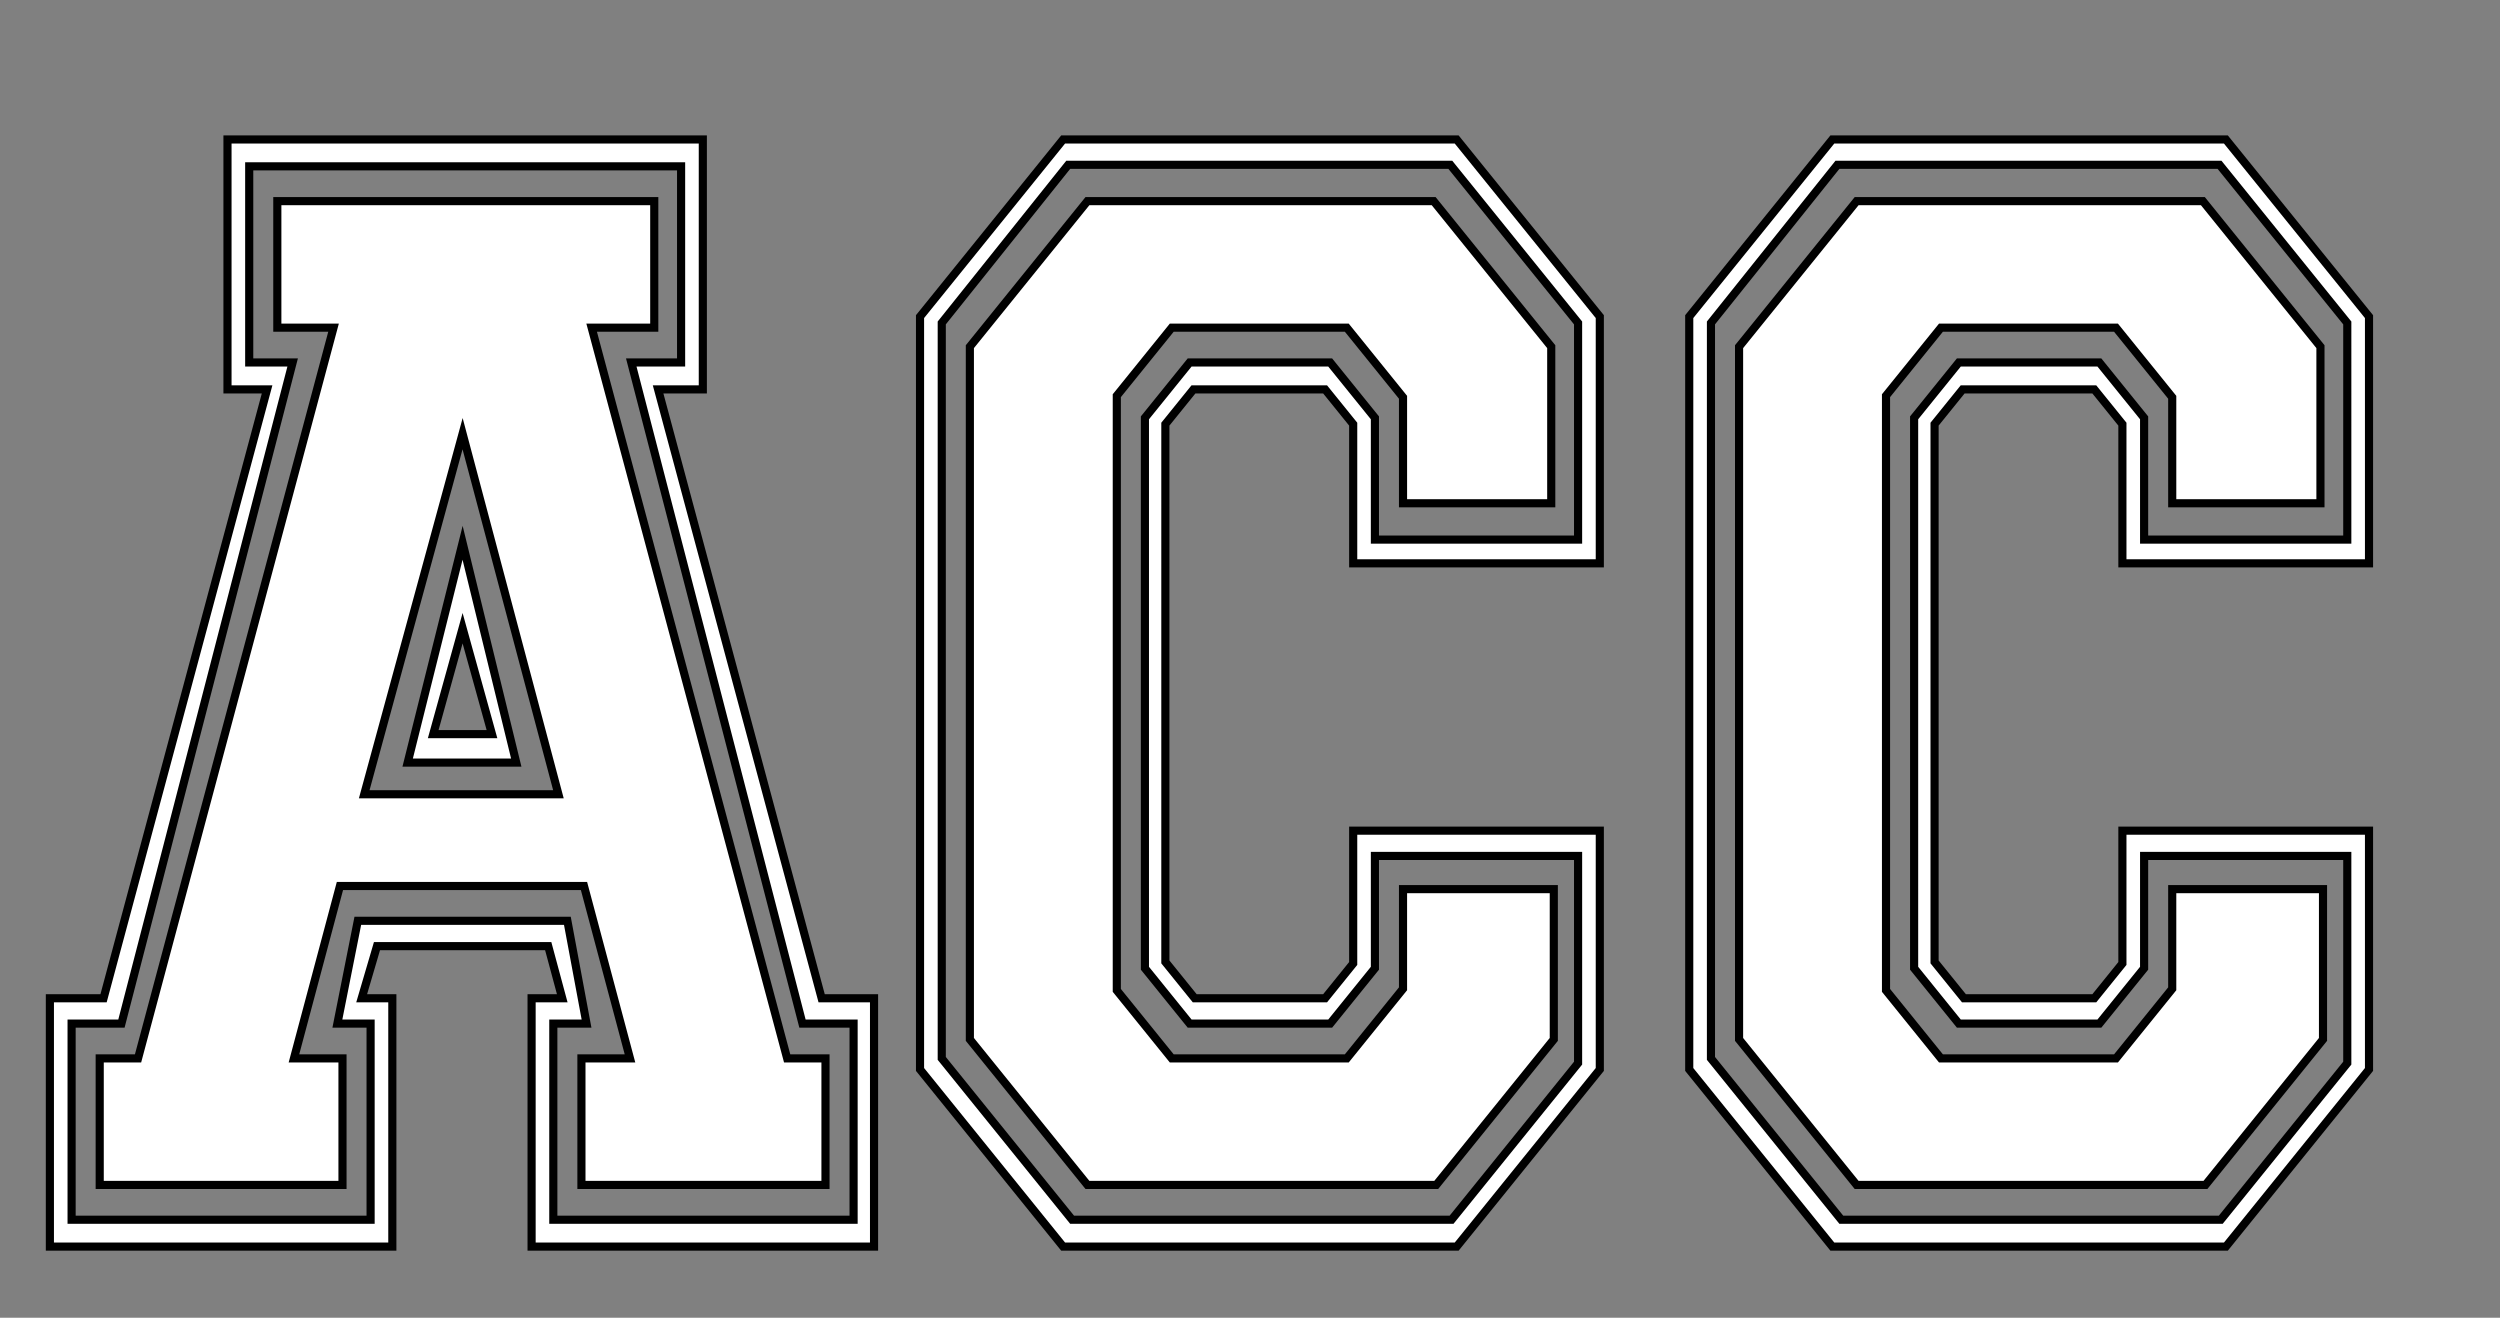 <?xml version="1.0" encoding="utf-8"?>
<!-- Generator: Adobe Illustrator 16.0.0, SVG Export Plug-In . SVG Version: 6.00 Build 0)  -->
<!DOCTYPE svg>
<svg version="1.2" baseProfile="tiny" id="Calque_1" xmlns:x="http://ns.adobe.com/Extensibility/1.0/" xmlns:i="http://ns.adobe.com/AdobeIllustrator/10.0/" xmlns:graph="http://ns.adobe.com/Graphs/1.0/"
	 xmlns="http://www.w3.org/2000/svg" xmlns:xlink="http://www.w3.org/1999/xlink" xmlns:a="http://ns.adobe.com/AdobeSVGViewerExtensions/3.0/"
	 x="0px" y="0px" width="1537.5px" height="810.417px" viewBox="0 0 1537.5 810.417" xml:space="preserve">
<rect x="0" y="0" width="1537.5" height="810.417" fill="#808080" stroke="none"/>
<g>
	<path fill="#FFFFFF" stroke="#000000" stroke-width="5" stroke-miterlimit="10" d="M30.679,766.667V613.949h33.004l100.583-374.488
		h-24.36V85.774h292.329v153.687h-27.504l100.583,374.488h32.221v152.718H326.93V613.949h18.86l-8.644-32.098h-105.3l-9.427,32.098
		h18.86v152.718H30.679z M227.918,750.128V629.517h-20.432l12.572-63.227h128.876l11.788,63.227h-20.432v120.612h184.668V629.517
		h-31.432l-105.3-406.592h30.648V102.313H153.267v120.611h26.715l-105.3,406.592H44.034v120.612H227.918z M61.321,728.73v-77.813
		h23.577L205.13,201.524h-34.576v-77.813h231.816v77.813h-38.504L484.1,650.917h23.571v77.813H357.579v-77.813h29.865
		l-28.292-106.027H209.058l-28.288,106.027h29.86v77.813H61.321z M343.435,488.476L284.499,266.7l-60.508,221.776H343.435z
		 M250.707,469.016l33.792-135.204l33.003,135.204H250.707z M302.57,451.508l-18.071-65.168l-18.077,65.168H302.57z"/>
	<path fill="#FFFFFF" stroke="#000000" stroke-width="5" stroke-miterlimit="10" d="M565.818,657.724V194.717L653.83,85.774h242.031
		l88.02,108.942v151.742H832.215v-85.598l-17.288-21.4h-80.94l-17.288,21.4V591.58l18.071,22.369h80.157l17.288-21.399v-81.704
		H983.88v146.879l-88.02,108.942H653.83L565.818,657.724z M659.33,750.128h233.394l77.796-96.296V526.406H845.571v69.066
		l-27.505,34.044h-86.439l-27.505-34.044V256.969l27.505-34.044h86.439l27.505,34.044v74.898h124.948V198.609l-78.585-97.273
		h-234.96l-77.796,97.273v452.308L659.33,750.128z M596.466,639.24v-426.04l72.296-89.489h212.956l72.295,89.489v96.297h-91.154
		v-65.174l-34.577-42.799H720.626l-33.793,41.829v365.733l33.793,41.83h107.655l34.577-42.799v-61.282h92.727v92.405l-72.294,89.49
		H668.762L596.466,639.24z"/>
	<path fill="#FFFFFF" stroke="#000000" stroke-width="5" stroke-miterlimit="10" d="M1038.878,657.724V194.717l88.01-108.942
		h242.033l88.018,108.942v151.742h-151.664v-85.598l-17.288-21.4h-80.941l-17.288,21.4V591.58l18.072,22.369h80.157l17.288-21.399
		v-81.704h151.664v146.879l-88.018,108.942h-242.033L1038.878,657.724z M1132.389,750.128h233.393l77.798-96.296V526.406h-124.95
		v69.066l-27.505,34.044h-86.439l-27.503-34.044V256.969l27.503-34.044h86.439l27.505,34.044v74.898h124.95V198.609l-78.586-97.273
		h-234.961l-77.795,97.273v452.308L1132.389,750.128z M1069.526,639.24v-426.04l72.295-89.489h212.957l72.296,89.489v96.297h-91.156
		v-65.174l-34.576-42.799h-107.656l-33.791,41.829v365.733l33.791,41.83h107.656l34.576-42.799v-61.282h92.729v92.405l-72.296,89.49
		h-214.529L1069.526,639.24z"/>
</g>
</svg>
